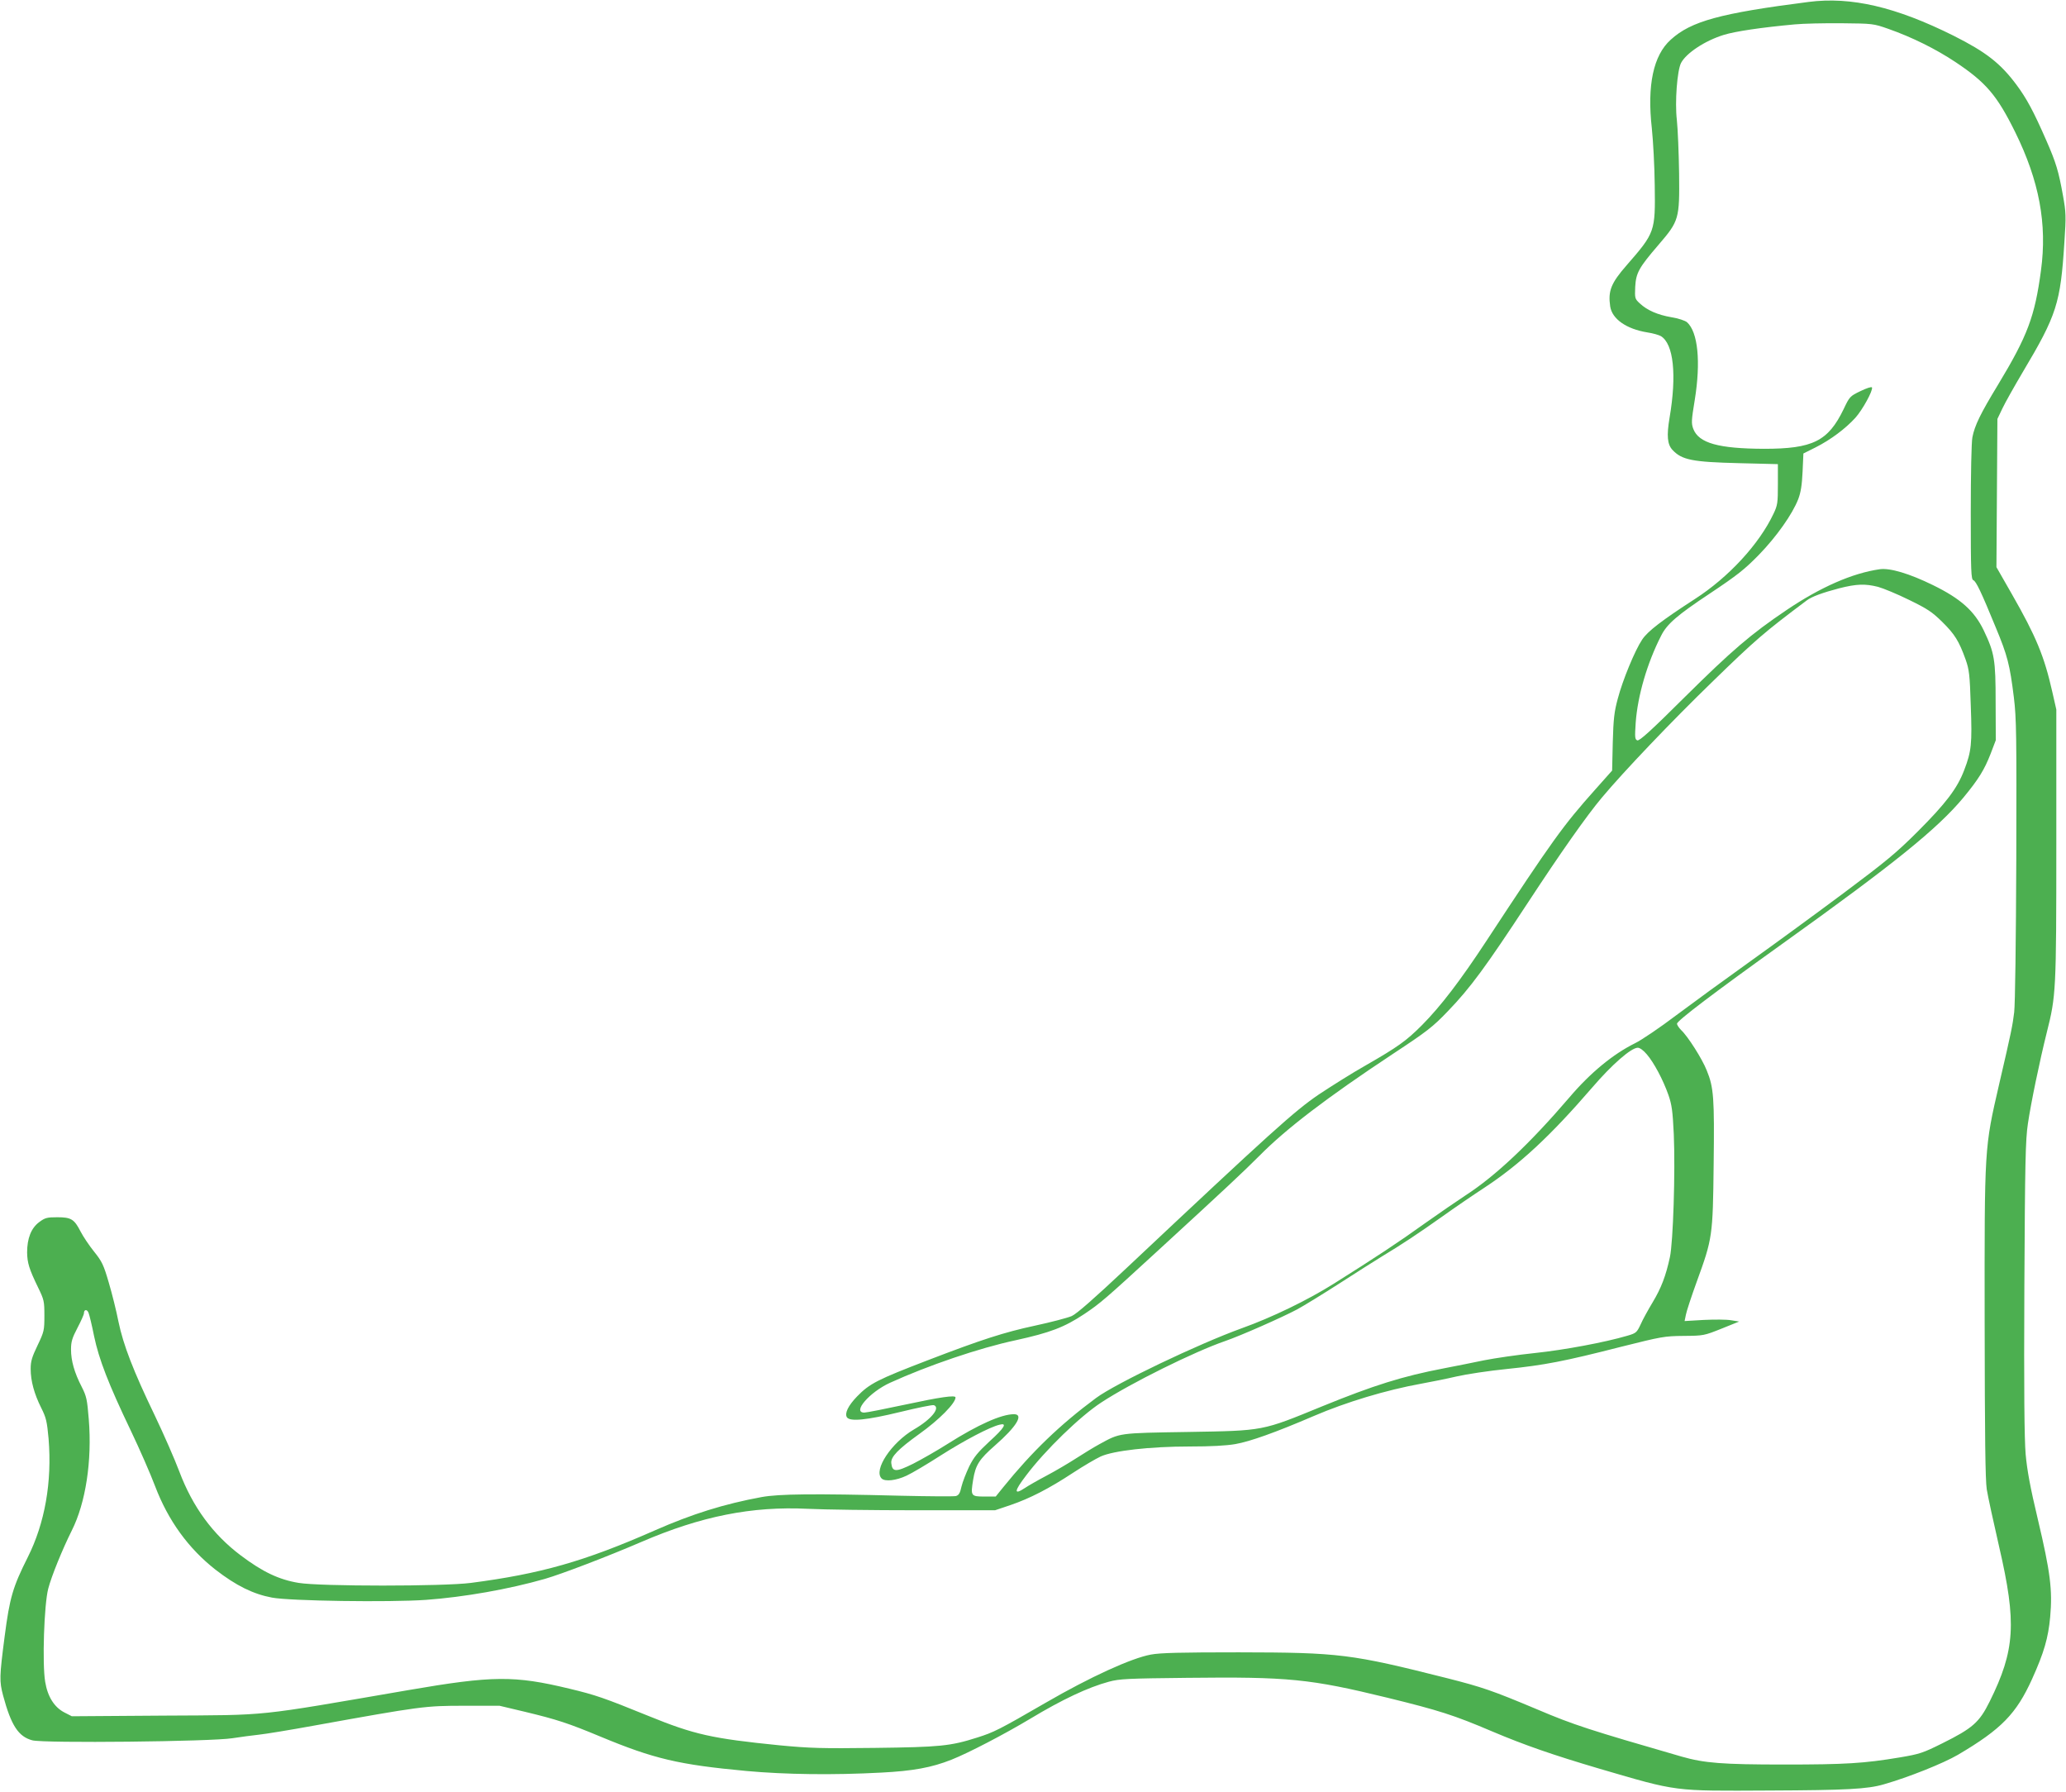 <?xml version="1.0" standalone="no"?>
<!DOCTYPE svg PUBLIC "-//W3C//DTD SVG 20010904//EN"
 "http://www.w3.org/TR/2001/REC-SVG-20010904/DTD/svg10.dtd">
<svg version="1.0" xmlns="http://www.w3.org/2000/svg"
 width="1280pt" height="1110pt" viewBox="0 0 1280 1110"
 preserveAspectRatio="xMidYMid meet">
<g transform="translate(0,1110) scale(0.1,-0.1)"
fill="#4caf50" stroke="none">
<path d="M11205 11088 c-547 -70 -728 -119 -854 -234 -108 -97 -147 -283 -117
-549 8 -77 17 -237 18 -355 4 -285 2 -291 -174 -493 -97 -111 -116 -159 -102
-255 12 -78 100 -140 230 -161 34 -5 72 -16 84 -23 79 -48 99 -240 54 -505
-19 -112 -14 -166 18 -200 58 -62 123 -75 413 -82 l240 -6 0 -125 c0 -115 -2
-130 -27 -182 -88 -187 -277 -393 -488 -529 -201 -130 -292 -199 -326 -251
-44 -65 -121 -251 -151 -366 -22 -81 -27 -125 -31 -271 l-4 -174 -105 -118
c-199 -223 -264 -313 -675 -939 -159 -242 -281 -402 -398 -520 -98 -98 -148
-134 -350 -250 -80 -45 -210 -127 -290 -180 -151 -103 -290 -228 -1195 -1079
-197 -185 -304 -279 -335 -293 -25 -11 -128 -38 -230 -60 -186 -40 -327 -85
-660 -213 -315 -121 -362 -145 -440 -225 -55 -57 -78 -104 -63 -129 19 -28
121 -18 331 33 107 26 200 45 208 42 42 -16 -16 -88 -123 -150 -140 -82 -253
-252 -201 -304 21 -21 90 -13 154 17 33 15 129 72 213 126 146 93 304 176 364
190 49 13 31 -19 -63 -104 -72 -67 -96 -96 -125 -154 -19 -40 -41 -96 -48
-125 -9 -42 -17 -54 -35 -59 -13 -3 -166 -2 -340 2 -545 14 -755 11 -862 -8
-234 -43 -432 -105 -666 -208 -434 -191 -706 -268 -1137 -324 -170 -22 -931
-22 -1066 0 -123 20 -225 69 -359 170 -173 130 -298 300 -381 520 -29 77 -97
232 -151 345 -135 280 -196 439 -226 583 -13 66 -40 175 -60 242 -32 110 -42
131 -91 192 -30 37 -68 94 -84 125 -39 76 -58 88 -144 88 -63 0 -76 -3 -112
-30 -50 -37 -75 -101 -75 -188 1 -64 12 -102 68 -217 37 -76 39 -85 39 -175 0
-91 -2 -99 -42 -183 -35 -73 -43 -99 -43 -146 0 -75 22 -155 65 -241 31 -62
36 -83 46 -192 22 -268 -23 -523 -129 -734 -93 -185 -112 -251 -143 -489 -33
-253 -33 -279 -10 -367 50 -186 95 -255 181 -278 69 -19 1113 -8 1240 13 52 8
127 18 165 22 39 4 192 29 340 56 666 120 688 123 930 123 l220 0 160 -38
c195 -47 266 -70 465 -153 332 -138 485 -174 905 -213 241 -22 537 -26 835
-10 195 10 312 31 435 80 104 41 330 159 487 253 199 120 359 195 488 230 67
18 116 20 485 24 628 7 760 -6 1240 -123 322 -79 413 -108 650 -209 201 -85
377 -146 665 -231 489 -143 452 -138 1050 -135 482 2 610 9 710 38 154 44 369
130 460 183 270 159 362 254 460 470 74 164 100 254 112 384 15 167 1 278 -76
603 -48 201 -67 306 -76 405 -8 94 -11 394 -8 1033 4 782 7 915 22 1015 19
129 72 384 117 565 57 226 59 254 59 1165 l0 835 -25 110 c-50 221 -100 342
-251 606 l-95 166 3 459 3 459 31 65 c17 36 74 137 126 225 211 354 234 426
258 805 11 162 10 184 -9 290 -27 149 -42 201 -103 340 -80 183 -122 260 -185
345 -99 133 -189 203 -390 304 -357 178 -634 243 -898 209z m495 -167 c145
-51 293 -124 416 -206 189 -126 257 -206 370 -435 148 -301 198 -567 159 -855
-38 -285 -83 -405 -266 -708 -109 -179 -145 -253 -159 -326 -6 -31 -10 -227
-10 -466 0 -365 2 -414 16 -419 17 -7 48 -71 139 -293 72 -173 87 -230 112
-433 16 -131 17 -230 15 -1005 -2 -507 -7 -895 -13 -945 -10 -82 -17 -119 -93
-445 -92 -400 -91 -380 -90 -1475 1 -712 4 -975 13 -1035 7 -44 42 -205 77
-357 109 -471 99 -639 -59 -958 -64 -129 -105 -165 -294 -259 -119 -59 -138
-66 -263 -87 -222 -37 -336 -44 -718 -44 -382 0 -493 9 -633 49 -574 166 -668
196 -894 292 -281 118 -340 138 -560 194 -595 150 -665 159 -1290 160 -358 0
-488 -3 -545 -14 -120 -22 -375 -138 -651 -298 -292 -169 -321 -183 -425 -216
-166 -53 -231 -59 -634 -64 -331 -4 -400 -2 -590 16 -419 42 -528 66 -815 183
-273 111 -325 129 -488 168 -340 82 -475 81 -997 -9 -966 -166 -848 -154
-1515 -158 l-570 -4 -45 23 c-63 32 -105 98 -120 190 -19 111 -7 480 19 578
20 77 88 244 146 360 86 171 126 432 105 689 -10 123 -14 142 -44 201 -45 87
-66 161 -66 231 0 48 7 71 40 134 22 42 40 82 40 90 0 25 20 27 29 2 5 -13 21
-78 34 -144 30 -143 89 -296 227 -584 54 -113 122 -268 151 -345 81 -213 206
-385 374 -517 128 -99 233 -151 350 -173 110 -21 726 -30 955 -14 234 17 513
66 736 130 104 30 389 139 598 229 369 159 684 222 1031 205 99 -5 401 -9 670
-9 l490 0 95 32 c120 41 239 102 388 200 64 42 141 87 171 101 79 36 305 62
552 62 130 0 226 5 283 15 91 16 246 71 486 174 200 86 449 161 665 200 61 11
160 31 220 45 61 14 200 35 310 46 233 24 354 47 710 138 248 62 266 66 386
67 124 1 127 2 235 45 l109 44 -50 8 c-27 5 -103 5 -169 2 l-119 -7 8 39 c4
22 34 113 67 204 98 269 100 283 105 726 5 413 1 477 -43 584 -28 71 -117 211
-158 249 -14 14 -26 32 -26 40 0 18 231 193 650 493 696 498 963 714 1124 907
94 114 130 172 169 272 l32 84 -1 235 c0 266 -7 305 -74 446 -58 120 -143 196
-315 280 -145 71 -265 107 -329 98 -169 -24 -367 -111 -576 -252 -223 -150
-341 -252 -632 -540 -209 -208 -281 -273 -294 -268 -15 6 -16 18 -10 109 12
167 71 370 158 540 36 72 100 127 302 261 171 114 216 150 303 239 109 112
208 252 244 345 16 42 23 86 27 170 l5 113 76 38 c93 47 185 116 246 183 44
49 110 169 103 188 -2 6 -33 -4 -70 -22 -67 -32 -69 -35 -106 -113 -96 -198
-191 -245 -492 -245 -282 1 -405 35 -439 123 -13 35 -12 52 9 180 38 236 20
420 -48 481 -12 10 -53 24 -97 31 -86 15 -150 43 -196 86 -30 28 -31 31 -28
102 5 87 22 118 144 260 128 149 131 160 128 442 -2 127 -8 276 -14 332 -13
112 2 306 26 353 32 61 148 138 265 174 71 22 233 46 440 65 52 5 183 8 290 7
193 -2 196 -2 290 -35z m-65 -3456 c33 -9 120 -45 193 -81 115 -56 143 -75
206 -137 77 -76 103 -118 144 -232 22 -63 26 -92 32 -285 9 -238 4 -284 -41
-401 -43 -113 -114 -206 -288 -380 -134 -134 -198 -186 -456 -379 -165 -123
-426 -314 -580 -424 -154 -110 -361 -261 -460 -335 -99 -75 -214 -153 -255
-173 -137 -68 -277 -183 -407 -336 -244 -285 -458 -487 -644 -607 -52 -34
-165 -112 -250 -172 -167 -120 -304 -210 -566 -375 -164 -103 -384 -209 -568
-275 -269 -97 -784 -343 -905 -433 -224 -166 -396 -332 -575 -553 l-46 -57
-70 0 c-84 0 -86 4 -70 103 15 93 38 128 135 213 134 117 181 194 118 194 -78
0 -223 -65 -408 -182 -66 -42 -164 -98 -217 -125 -107 -53 -129 -52 -135 4 -4
39 42 86 174 181 122 87 224 190 224 226 0 16 -100 1 -309 -44 -127 -27 -242
-50 -256 -50 -77 0 32 127 160 185 235 107 552 215 777 263 214 47 301 80 425
162 100 67 128 91 459 395 425 390 527 486 627 586 165 167 416 359 827 631
211 139 246 166 340 264 140 145 235 275 497 674 202 308 363 537 458 650 132
158 434 475 683 716 268 261 323 308 586 505 30 23 98 48 201 75 107 27 160
29 240 9z m-1432 -2896 c44 -51 101 -158 134 -252 21 -61 26 -98 33 -242 10
-232 -4 -670 -24 -762 -25 -116 -54 -192 -107 -280 -27 -45 -61 -106 -74 -136
-24 -51 -28 -55 -83 -71 -139 -41 -391 -88 -572 -107 -107 -11 -249 -32 -315
-45 -66 -14 -178 -36 -250 -50 -256 -49 -434 -105 -753 -235 -376 -154 -358
-151 -832 -159 -435 -7 -419 -5 -549 -76 -35 -19 -100 -59 -145 -88 -45 -29
-126 -77 -181 -106 -55 -29 -116 -64 -135 -77 -70 -46 -68 -21 7 77 118 157
335 367 465 452 184 121 579 316 768 381 96 33 352 146 446 196 39 21 158 94
264 162 105 68 224 143 263 167 118 71 224 141 372 246 77 55 194 135 260 178
221 145 411 322 670 622 122 142 241 246 282 246 13 0 35 -16 56 -41z"/>
</g>
</svg>
